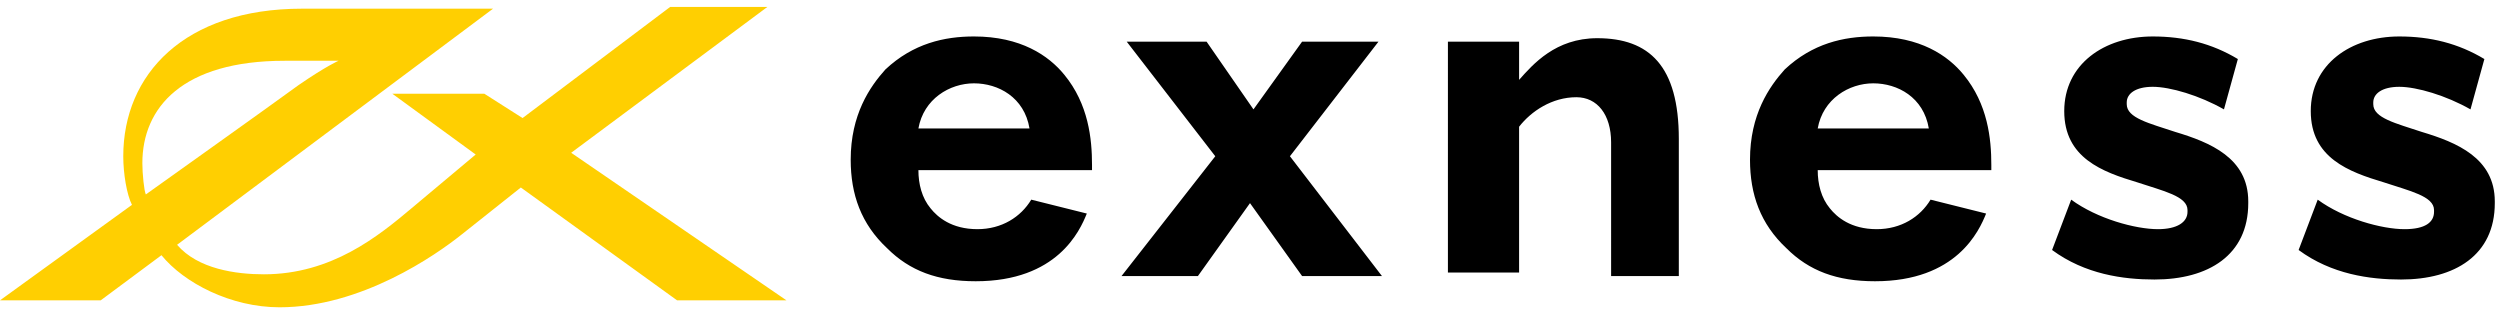 <svg xmlns="http://www.w3.org/2000/svg" viewBox="0 0 144 18"><path d="M8.4 11.2c-.1-.2-.2-1.2-.2-1.8 0-3.2 2.3-5.9 8.2-5.9h3.1s-.7.3-2.3 1.4c-1.5 1.1-8.8 6.3-8.8 6.3zm24.5-2.4L44.2.4h-5.6l-8.5 6.4-2.2-1.4h-5.3l4.8 3.5-3.7 3.1c-1.9 1.6-4.6 3.8-8.5 3.8-1.6 0-3.8-.3-5-1.7L28.4.5h-11C10.6.5 7.1 4.3 7.1 9c0 1 .2 2.2.5 2.8L0 17.3h5.8l3.5-2.6c1.3 1.6 4 3 6.8 3 4.7 0 9-3 10.5-4.2l3.4-2.7 9 6.5h6.3L32.9 8.8z" fill="#ffcf01"/><path d="M111.1 7.4c-.3-1.8-1.8-2.6-3.2-2.6-1.4 0-2.9.9-3.2 2.6h6.4zm3.3 4.9c-.4 1-1.7 3.9-6.4 3.9-2.2 0-3.8-.6-5.1-1.9-1.5-1.4-2.1-3.1-2.1-5.1 0-2.6 1.1-4.2 2-5.2 1.6-1.5 3.4-1.9 5.1-1.9 2.7 0 4.3 1.1 5.2 2.2 1.4 1.7 1.6 3.7 1.6 5.2v.3h-10c0 .8.2 1.6.7 2.2.4.5 1.2 1.2 2.7 1.2 1.4 0 2.5-.7 3.1-1.7l3.2.8zM59.3 7.4c-.3-1.8-1.8-2.6-3.2-2.6-1.4 0-2.9.9-3.2 2.6h6.4zm3.3 4.9c-.4 1-1.7 3.9-6.4 3.9-2.2 0-3.8-.6-5.1-1.9-1.5-1.4-2.1-3.1-2.1-5.1C49 6.6 50.1 5 51 4c1.6-1.5 3.4-1.9 5.1-1.9 2.7 0 4.3 1.1 5.2 2.2C62.7 6 62.9 8 62.9 9.5v.3h-10c0 .8.2 1.6.7 2.2.4.5 1.2 1.2 2.7 1.2 1.4 0 2.5-.7 3.1-1.7l3.2.8zm20.8-9.9h4.1v2.2c.8-.9 2.1-2.4 4.5-2.4 3 0 4.7 1.6 4.7 5.8v7.9h-3.9V8.2c0-1.6-.8-2.6-2-2.6-1.4 0-2.6.8-3.3 1.7v8.4h-4.1V2.4zm49 12l1.1-2.9c1.5 1.1 3.7 1.7 5 1.7 1.2 0 1.7-.4 1.7-1v-.1c0-.8-1.4-1.1-2.9-1.6-2-.6-4.2-1.4-4.2-4.1 0-2.7 2.3-4.3 5.1-4.3 1.8 0 3.4.4 4.9 1.3l-.8 2.9c-1.4-.8-3.1-1.3-4.1-1.3-1 0-1.5.4-1.5.9V6c0 .8 1.3 1.1 2.8 1.6 2 .6 4.2 1.5 4.2 4v.1c0 3-2.3 4.4-5.4 4.4-1.8 0-4-.3-5.9-1.7zm-14.2 0l1.1-2.9c1.5 1.1 3.7 1.7 5 1.7 1.1 0 1.7-.4 1.7-1v-.1c0-.8-1.4-1.1-2.9-1.6-2-.6-4.2-1.4-4.2-4.1 0-2.7 2.3-4.3 5.1-4.3 1.8 0 3.4.4 4.9 1.3l-.8 2.9C126.7 5.5 125 5 124 5c-1 0-1.5.4-1.5.9V6c0 .8 1.3 1.1 2.8 1.6 2 .6 4.2 1.5 4.2 4v.1c0 3-2.3 4.4-5.4 4.4-1.8 0-4-.3-5.9-1.7zm-46-8.1L75 2.4h4.4L74.3 9l5.3 6.9H75l-3-4.2-3 4.2h-4.4L70 9l-5.1-6.6h4.6l2.7 3.9z" fill="#000"/></svg>